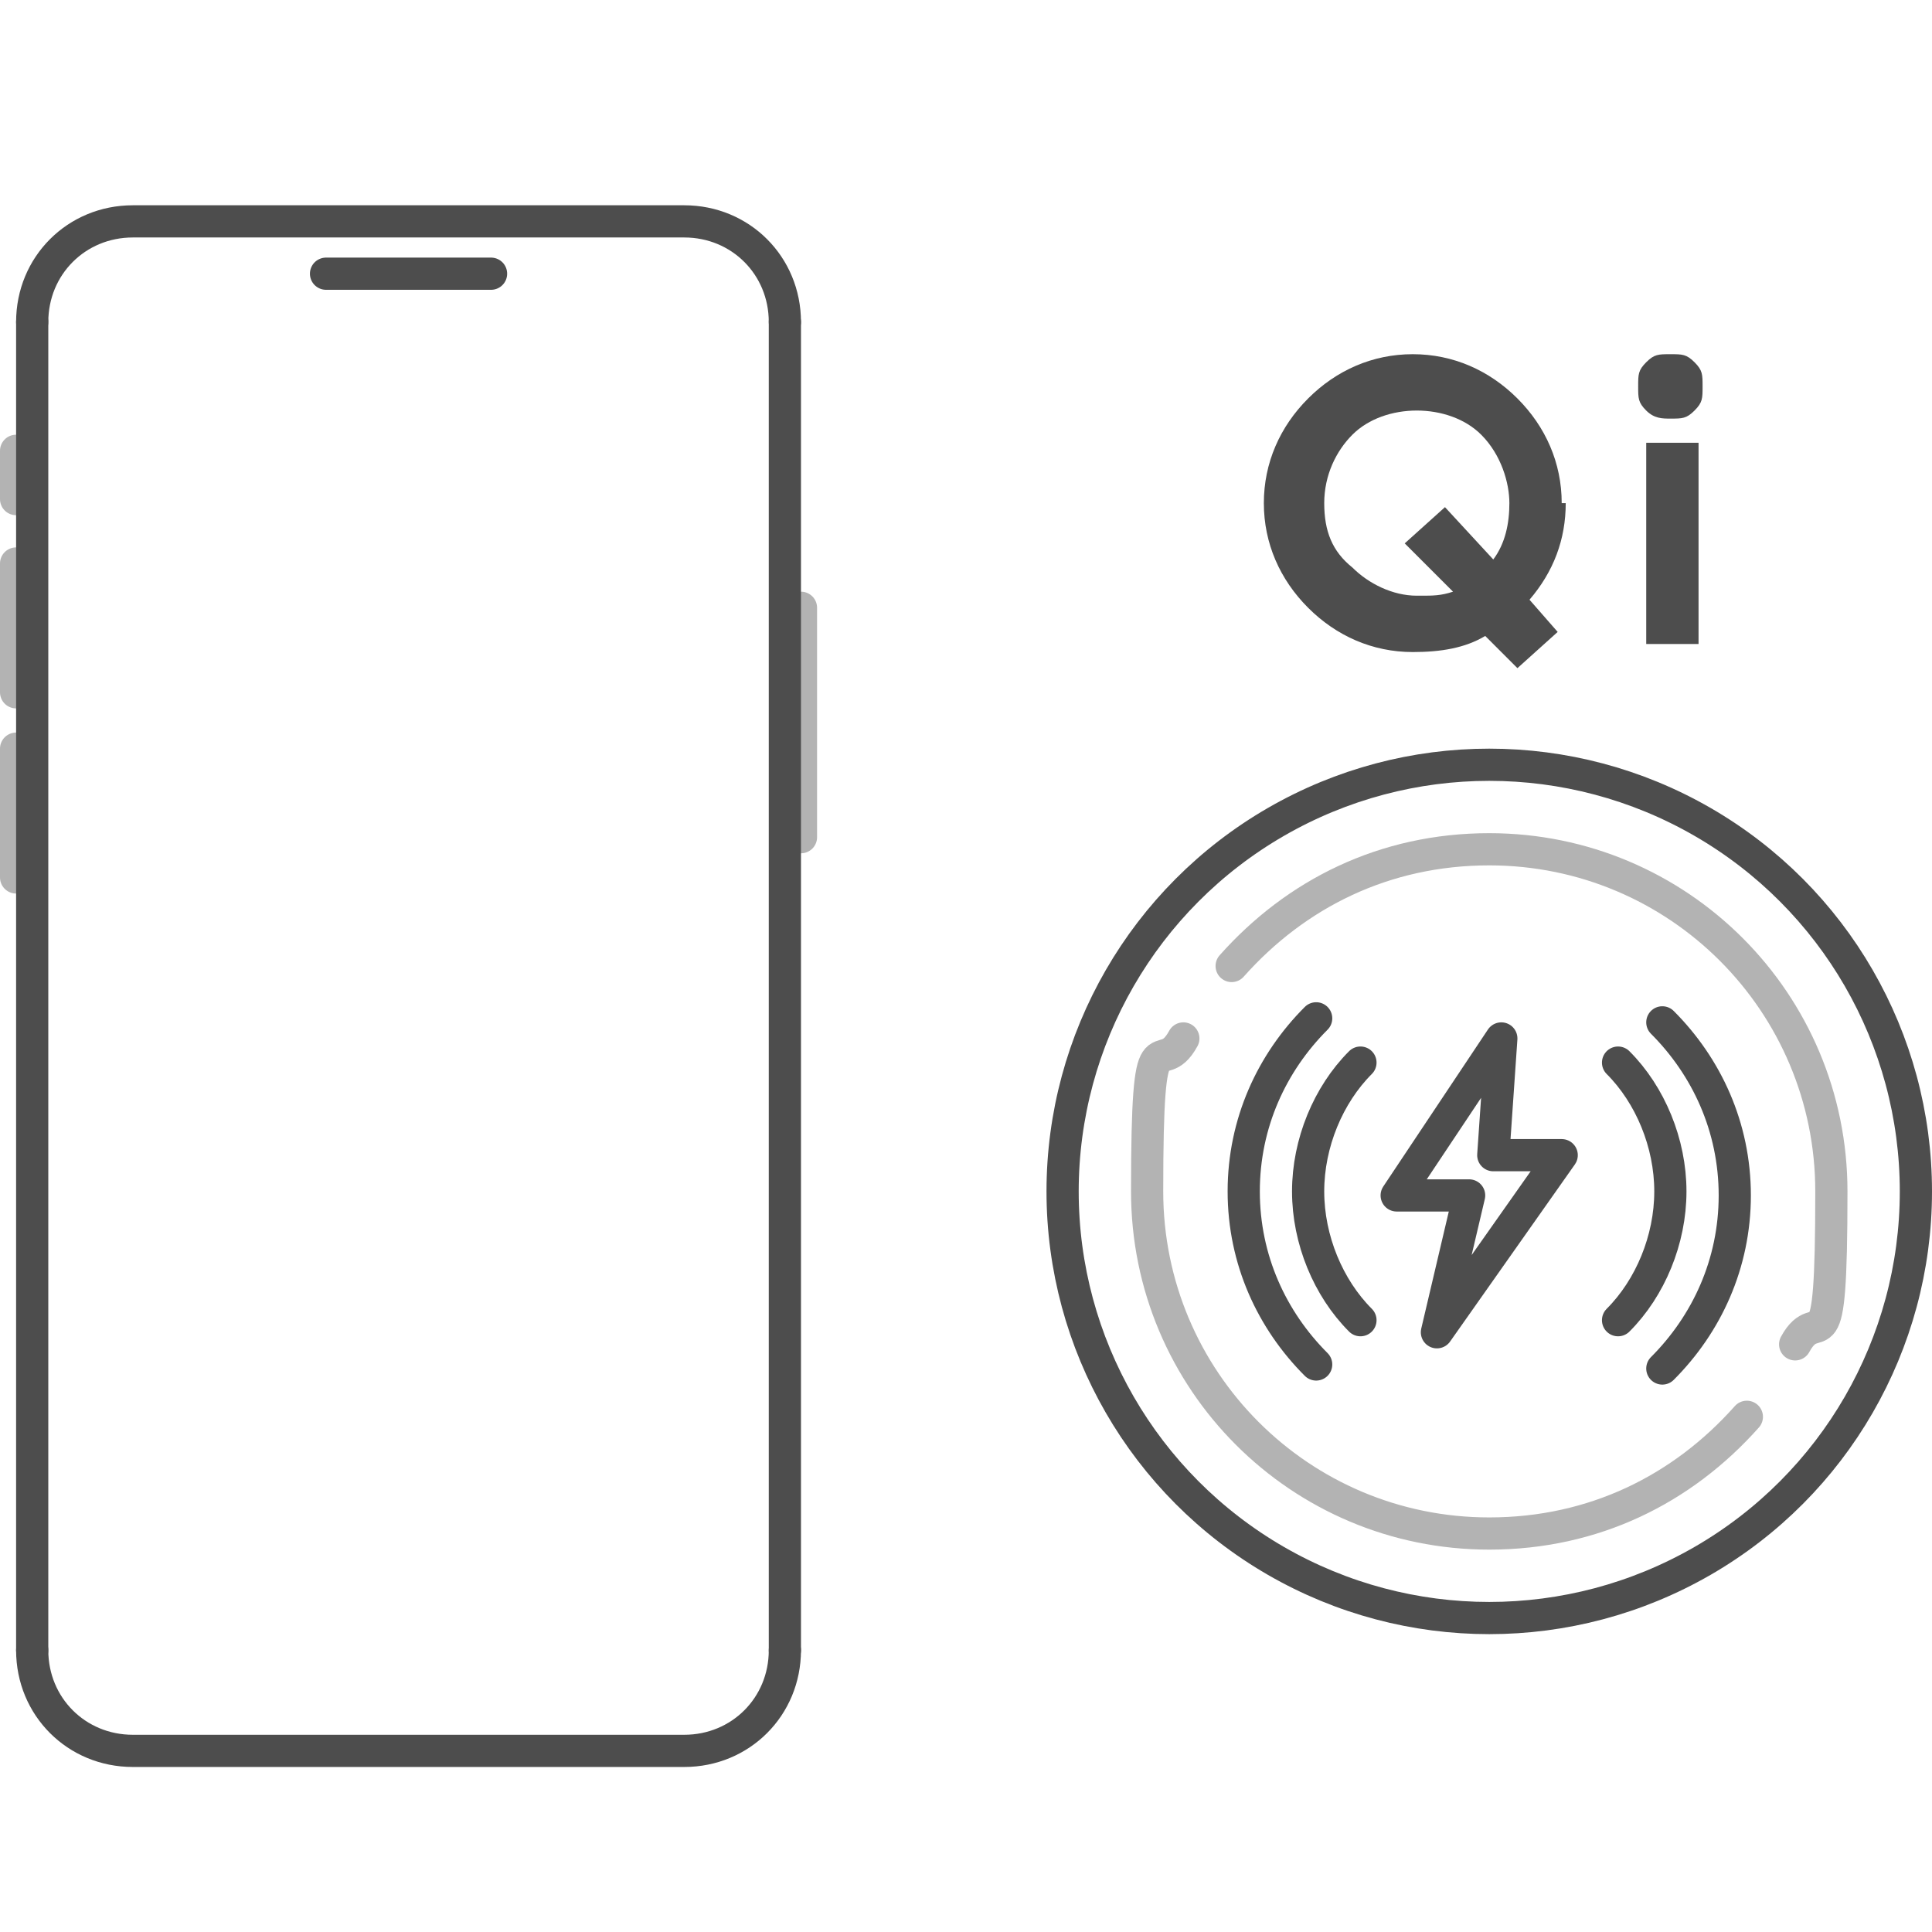 <?xml version="1.0" encoding="UTF-8"?>
<svg id="Layer_1" xmlns="http://www.w3.org/2000/svg" version="1.1" viewBox="0 0 48 48">
  <!-- Generator: Adobe Illustrator 29.2.1, SVG Export Plug-In . SVG Version: 2.1.0 Build 116)  -->
  <defs>
    <style>
      .st0 {
        stroke: #b3b3b3;
      }

      .st0, .st1 {
        fill: none;
        stroke-linecap: round;
        stroke-linejoin: round;
        stroke-width: .8px;
      }

      .st2 {
        fill: #4d4d4d;
      }

      .st1 {
        stroke: #4d4d4d;
      }
    </style>
  </defs>
  <path class="st1" d="M19.5,41c0,1.4-1.1,2.5-2.5,2.5H3.3c-1.4,0-2.5-1.1-2.5-2.5"/>
  <path class="st1" d="M.8,8c0-1.4,1.1-2.5,2.5-2.5h13.7c1.4,0,2.5,1.1,2.5,2.5"/>
  <line class="st1" x1="8.1" y1="6.8" x2="12.2" y2="6.8"/>
  <line class="st0" x1=".4" y1="11.2" x2=".4" y2="12.4"/>
  <line class="st0" x1=".4" y1="14" x2=".4" y2="17.2"/>
  <line class="st0" x1=".4" y1="18.6" x2=".4" y2="21.8"/>
  <line class="st0" x1="19.9" y1="15.1" x2="19.9" y2="20.8"/>
  <path class="st1" d="M33.8,32.8c-.8-.8-1.3-2-1.3-3.2s.5-2.4,1.3-3.2"/>
  <path class="st1" d="M40.2,26.4c.8.8,1.3,2,1.3,3.2s-.5,2.4-1.3,3.2"/>
  <path class="st1" d="M41.3,25.4c1.1,1.1,1.8,2.6,1.8,4.3s-.7,3.2-1.8,4.3"/>
  <path class="st1" d="M32.7,33.9c-1.1-1.1-1.8-2.6-1.8-4.3s.7-3.2,1.8-4.3"/>
  <polygon class="st1" points="36.5 29.7 34.7 29.7 37.3 25.8 37.1 28.7 38.8 28.7 35.7 33.1 36.5 29.7"/>
  <path class="st0" d="M30.6,24c1.6-1.8,3.8-2.9,6.4-2.9,4.7,0,8.5,3.8,8.5,8.5s-.3,2.7-.9,3.8"/>
  <path class="st0" d="M43.4,35.2c-1.6,1.8-3.8,2.9-6.4,2.9-4.7,0-8.5-3.8-8.5-8.5s.3-2.7.9-3.8"/>
  <circle class="st1" cx="37" cy="29.6" r="10.6"/>
  <line class="st1" x1=".8" y1="8" x2=".8" y2="41"/>
  <line class="st1" x1="19.5" y1="41" x2="19.5" y2="8"/>
  <g>
    <path class="st2" d="M38.9,12.5c0,.9-.3,1.7-.9,2.4l.7.8-1,.9-.8-.8c-.5.3-1.1.4-1.8.4-1,0-1.9-.4-2.6-1.1-.7-.7-1.1-1.6-1.1-2.6s.4-1.9,1.1-2.6c.7-.7,1.6-1.1,2.6-1.1s1.9.4,2.6,1.1,1.1,1.6,1.1,2.6ZM35.3,14.8c.3,0,.5,0,.8-.1l-1.2-1.2,1-.9,1.2,1.3c.3-.4.4-.9.4-1.4s-.2-1.2-.7-1.7c-.4-.4-1-.6-1.6-.6s-1.2.2-1.6.6c-.4.4-.7,1-.7,1.7s.2,1.2.7,1.6c.4.4,1,.7,1.6.7Z"/>
    <path class="st2" d="M41.5,10.4c-.2,0-.4,0-.6-.2-.2-.2-.2-.3-.2-.6s0-.4.2-.6c.2-.2.3-.2.6-.2s.4,0,.6.2.2.3.2.6,0,.4-.2.6-.3.2-.6.2ZM40.9,16v-5h1.3v5h-1.3Z"/>
  </g>
</svg>